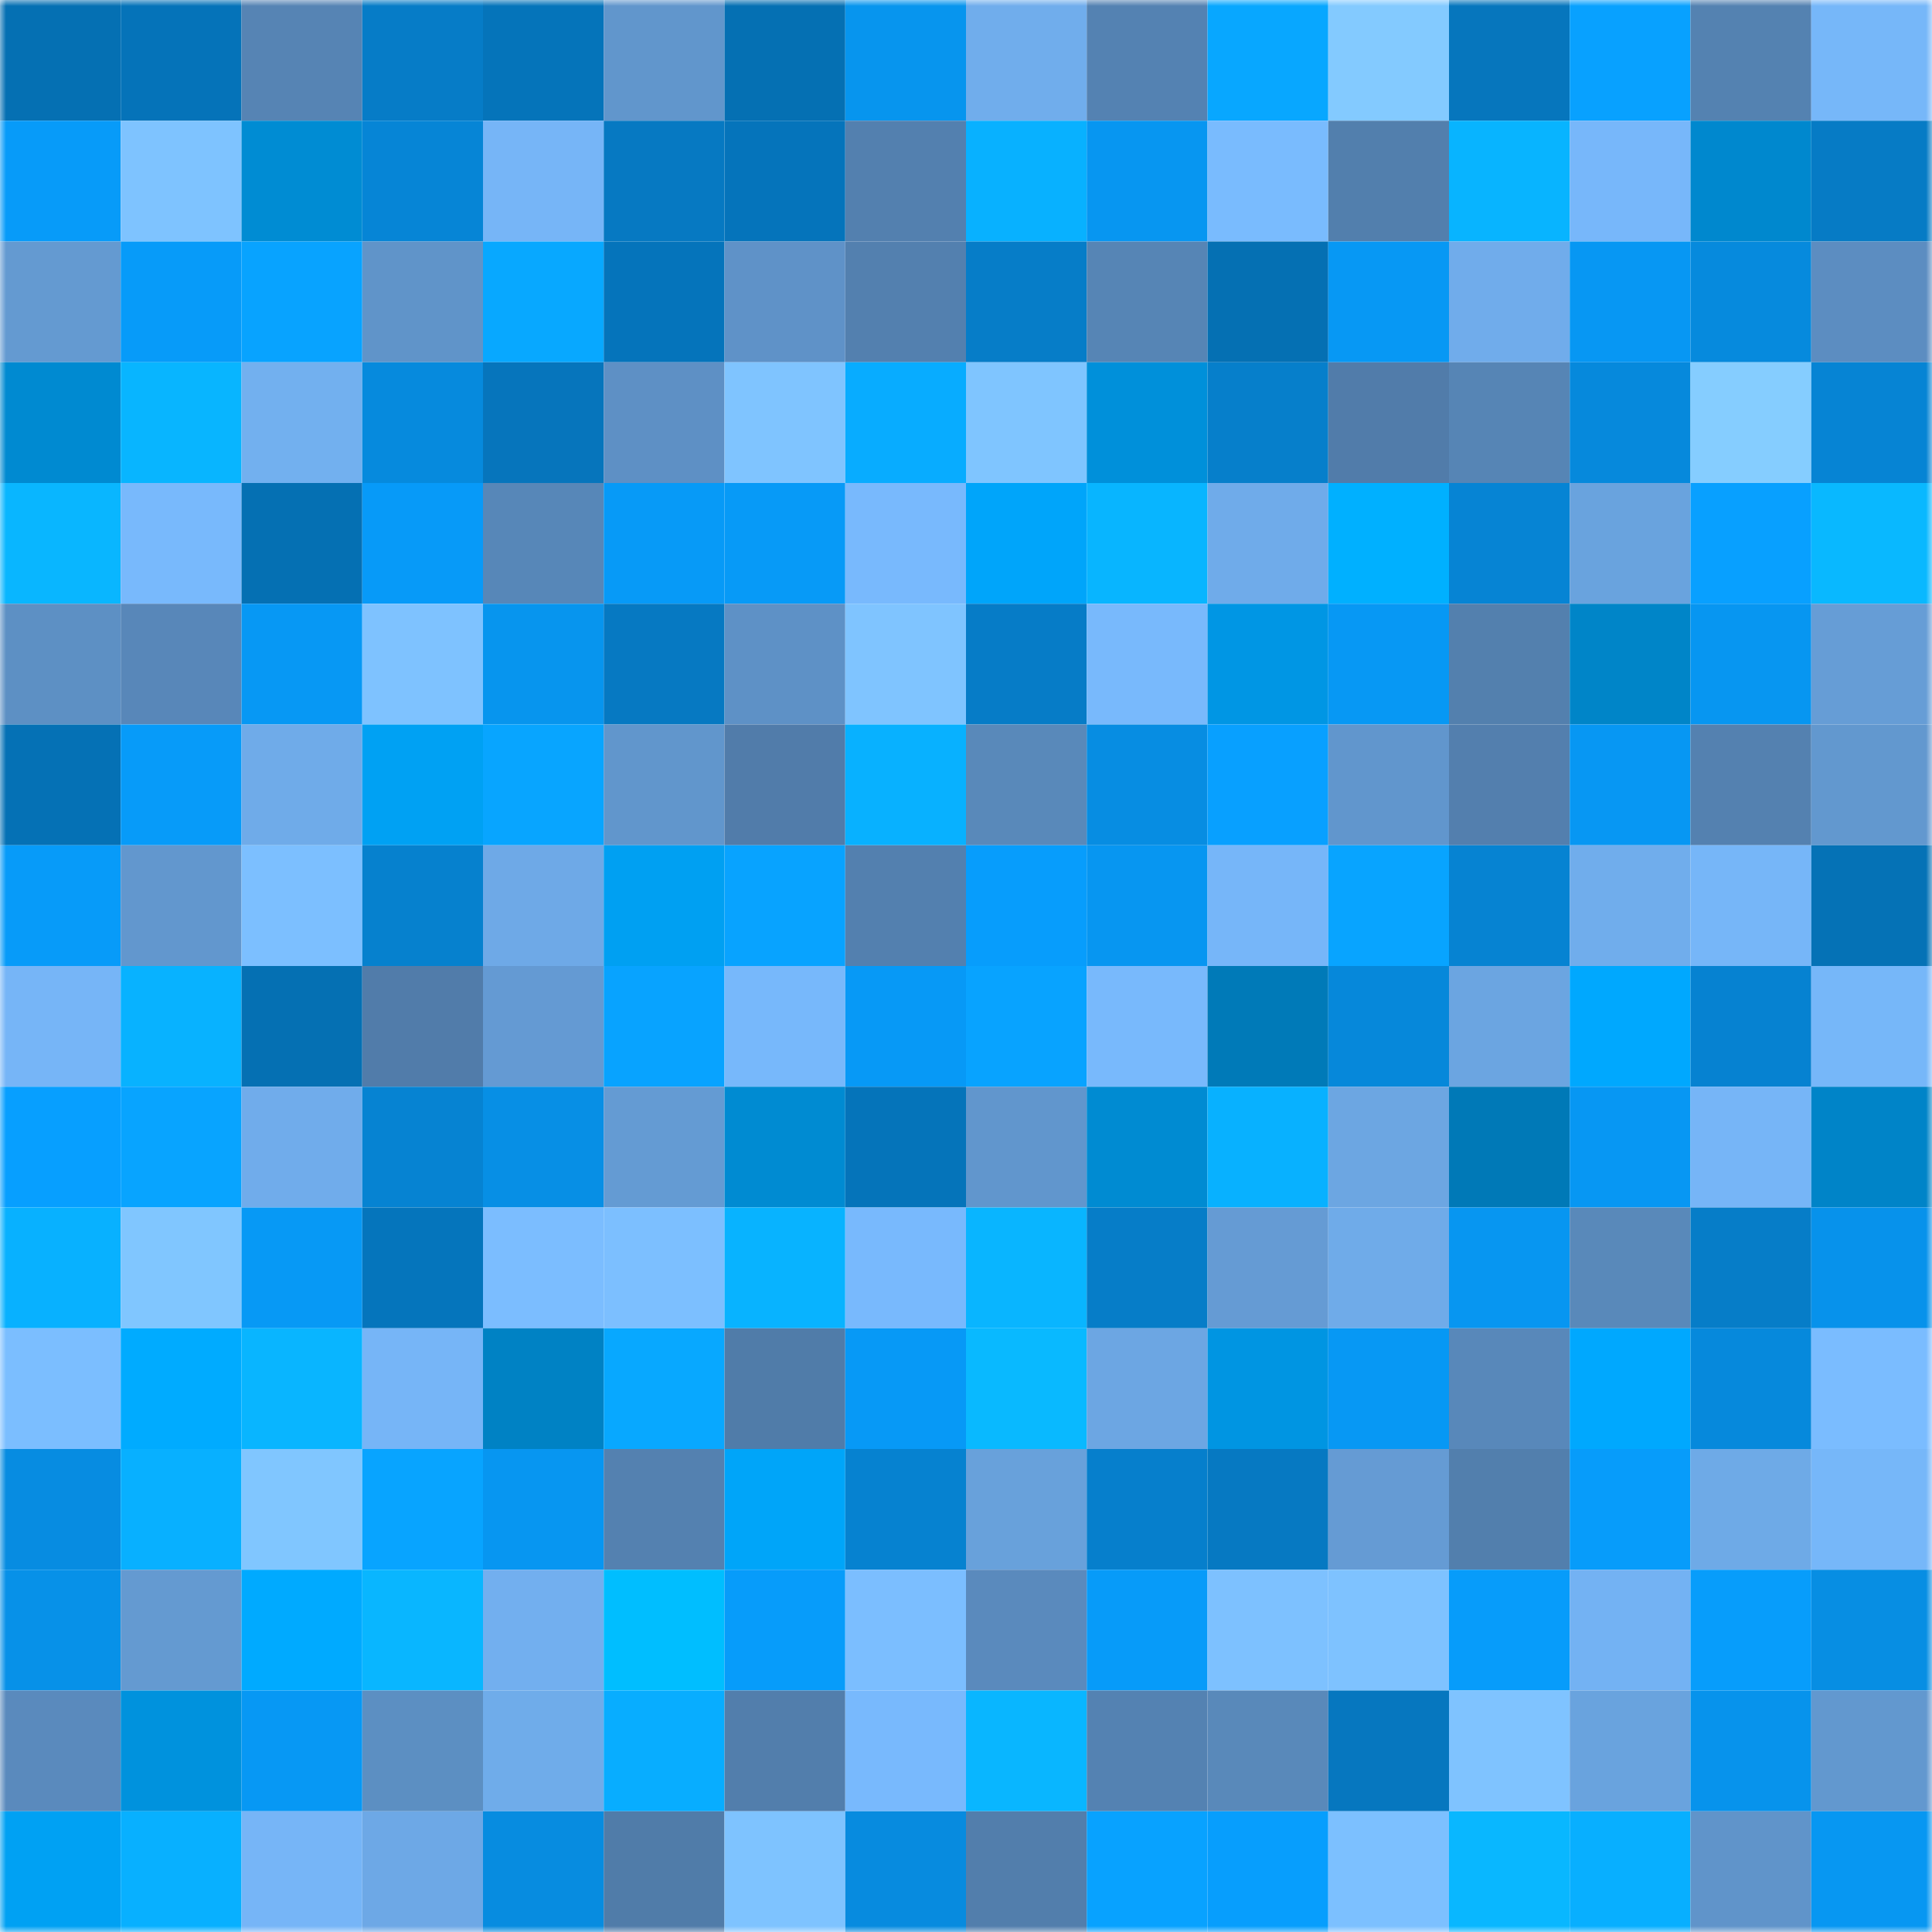 <svg viewBox="0 0 160 160" fill="none" role="img" xmlns="http://www.w3.org/2000/svg" width="240" height="240" name="ens%2Cyeahha.eth"><mask id="1381701671" mask-type="alpha" maskUnits="userSpaceOnUse" x="0" y="0" width="160" height="160"><rect width="160" height="160" fill="#FFFFFF"></rect></mask><g mask="url(#1381701671)"><rect x="0" y="0" width="10" height="10" fill="#0570b3"></rect><rect x="10" y="0" width="10" height="10" fill="#0573b9"></rect><rect x="20" y="0" width="10" height="10" fill="#5684b4"></rect><rect x="30" y="0" width="10" height="10" fill="#067cc7"></rect><rect x="40" y="0" width="10" height="10" fill="#0574ba"></rect><rect x="50" y="0" width="10" height="10" fill="#6196cc"></rect><rect x="60" y="0" width="10" height="10" fill="#0570b3"></rect><rect x="70" y="0" width="10" height="10" fill="#0795ee"></rect><rect x="80" y="0" width="10" height="10" fill="#70adec"></rect><rect x="90" y="0" width="10" height="10" fill="#5482b2"></rect><rect x="100" y="0" width="10" height="10" fill="#08a7ff"></rect><rect x="110" y="0" width="10" height="10" fill="#83caff"></rect><rect x="120" y="0" width="10" height="10" fill="#0676bd"></rect><rect x="130" y="0" width="10" height="10" fill="#08a1ff"></rect><rect x="140" y="0" width="10" height="10" fill="#5482b1"></rect><rect x="150" y="0" width="10" height="10" fill="#76b7f9"></rect><rect x="0" y="10" width="10" height="10" fill="#079bf9"></rect><rect x="10" y="10" width="10" height="10" fill="#7ec3ff"></rect><rect x="20" y="10" width="10" height="10" fill="#008cd3"></rect><rect x="30" y="10" width="10" height="10" fill="#0685d6"></rect><rect x="40" y="10" width="10" height="10" fill="#76b5f7"></rect><rect x="50" y="10" width="10" height="10" fill="#0679c2"></rect><rect x="60" y="10" width="10" height="10" fill="#0574bb"></rect><rect x="70" y="10" width="10" height="10" fill="#5380af"></rect><rect x="80" y="10" width="10" height="10" fill="#08b1ff"></rect><rect x="90" y="10" width="10" height="10" fill="#0796f1"></rect><rect x="100" y="10" width="10" height="10" fill="#79bbfe"></rect><rect x="110" y="10" width="10" height="10" fill="#527fad"></rect><rect x="120" y="10" width="10" height="10" fill="#08b4ff"></rect><rect x="130" y="10" width="10" height="10" fill="#77b7fa"></rect><rect x="140" y="10" width="10" height="10" fill="#0088ce"></rect><rect x="150" y="10" width="10" height="10" fill="#067bc5"></rect><rect x="0" y="20" width="10" height="10" fill="#649ad1"></rect><rect x="10" y="20" width="10" height="10" fill="#079bf9"></rect><rect x="20" y="20" width="10" height="10" fill="#08a3ff"></rect><rect x="30" y="20" width="10" height="10" fill="#6094c9"></rect><rect x="40" y="20" width="10" height="10" fill="#08a8ff"></rect><rect x="50" y="20" width="10" height="10" fill="#0574bb"></rect><rect x="60" y="20" width="10" height="10" fill="#5f92c8"></rect><rect x="70" y="20" width="10" height="10" fill="#5380af"></rect><rect x="80" y="20" width="10" height="10" fill="#067dc8"></rect><rect x="90" y="20" width="10" height="10" fill="#5685b5"></rect><rect x="100" y="20" width="10" height="10" fill="#0570b3"></rect><rect x="110" y="20" width="10" height="10" fill="#0798f4"></rect><rect x="120" y="20" width="10" height="10" fill="#70aceb"></rect><rect x="130" y="20" width="10" height="10" fill="#0797f3"></rect><rect x="140" y="20" width="10" height="10" fill="#068add"></rect><rect x="150" y="20" width="10" height="10" fill="#5c8dc1"></rect><rect x="0" y="30" width="10" height="10" fill="#008ad1"></rect><rect x="10" y="30" width="10" height="10" fill="#08b5ff"></rect><rect x="20" y="30" width="10" height="10" fill="#72b0ef"></rect><rect x="30" y="30" width="10" height="10" fill="#068add"></rect><rect x="40" y="30" width="10" height="10" fill="#0675bc"></rect><rect x="50" y="30" width="10" height="10" fill="#5e90c5"></rect><rect x="60" y="30" width="10" height="10" fill="#7fc4ff"></rect><rect x="70" y="30" width="10" height="10" fill="#08acff"></rect><rect x="80" y="30" width="10" height="10" fill="#7fc5ff"></rect><rect x="90" y="30" width="10" height="10" fill="#0090da"></rect><rect x="100" y="30" width="10" height="10" fill="#067fcb"></rect><rect x="110" y="30" width="10" height="10" fill="#517caa"></rect><rect x="120" y="30" width="10" height="10" fill="#5685b5"></rect><rect x="130" y="30" width="10" height="10" fill="#0689dc"></rect><rect x="140" y="30" width="10" height="10" fill="#85cdff"></rect><rect x="150" y="30" width="10" height="10" fill="#0684d4"></rect><rect x="0" y="40" width="10" height="10" fill="#09b6ff"></rect><rect x="10" y="40" width="10" height="10" fill="#78b9fc"></rect><rect x="20" y="40" width="10" height="10" fill="#0570b3"></rect><rect x="30" y="40" width="10" height="10" fill="#079af8"></rect><rect x="40" y="40" width="10" height="10" fill="#5787b8"></rect><rect x="50" y="40" width="10" height="10" fill="#079af7"></rect><rect x="60" y="40" width="10" height="10" fill="#079af7"></rect><rect x="70" y="40" width="10" height="10" fill="#78b9fd"></rect><rect x="80" y="40" width="10" height="10" fill="#00a5fa"></rect><rect x="90" y="40" width="10" height="10" fill="#08b5ff"></rect><rect x="100" y="40" width="10" height="10" fill="#6fabea"></rect><rect x="110" y="40" width="10" height="10" fill="#00b0ff"></rect><rect x="120" y="40" width="10" height="10" fill="#0684d4"></rect><rect x="130" y="40" width="10" height="10" fill="#69a3de"></rect><rect x="140" y="40" width="10" height="10" fill="#08a0ff"></rect><rect x="150" y="40" width="10" height="10" fill="#09b8ff"></rect><rect x="0" y="50" width="10" height="10" fill="#5d90c4"></rect><rect x="10" y="50" width="10" height="10" fill="#5887b9"></rect><rect x="20" y="50" width="10" height="10" fill="#0798f4"></rect><rect x="30" y="50" width="10" height="10" fill="#7ec2ff"></rect><rect x="40" y="50" width="10" height="10" fill="#0795ee"></rect><rect x="50" y="50" width="10" height="10" fill="#0679c2"></rect><rect x="60" y="50" width="10" height="10" fill="#5e91c6"></rect><rect x="70" y="50" width="10" height="10" fill="#7fc4ff"></rect><rect x="80" y="50" width="10" height="10" fill="#067cc7"></rect><rect x="90" y="50" width="10" height="10" fill="#78b9fc"></rect><rect x="100" y="50" width="10" height="10" fill="#0096e4"></rect><rect x="110" y="50" width="10" height="10" fill="#0798f4"></rect><rect x="120" y="50" width="10" height="10" fill="#5380ae"></rect><rect x="130" y="50" width="10" height="10" fill="#0085c8"></rect><rect x="140" y="50" width="10" height="10" fill="#0796f1"></rect><rect x="150" y="50" width="10" height="10" fill="#669dd6"></rect><rect x="0" y="60" width="10" height="10" fill="#0571b5"></rect><rect x="10" y="60" width="10" height="10" fill="#079bf9"></rect><rect x="20" y="60" width="10" height="10" fill="#6fabe9"></rect><rect x="30" y="60" width="10" height="10" fill="#00a1f3"></rect><rect x="40" y="60" width="10" height="10" fill="#08a5ff"></rect><rect x="50" y="60" width="10" height="10" fill="#6196cc"></rect><rect x="60" y="60" width="10" height="10" fill="#517caa"></rect><rect x="70" y="60" width="10" height="10" fill="#08b1ff"></rect><rect x="80" y="60" width="10" height="10" fill="#5989ba"></rect><rect x="90" y="60" width="10" height="10" fill="#078de2"></rect><rect x="100" y="60" width="10" height="10" fill="#08a0ff"></rect><rect x="110" y="60" width="10" height="10" fill="#6196cd"></rect><rect x="120" y="60" width="10" height="10" fill="#537fae"></rect><rect x="130" y="60" width="10" height="10" fill="#0797f3"></rect><rect x="140" y="60" width="10" height="10" fill="#5481b0"></rect><rect x="150" y="60" width="10" height="10" fill="#6298cf"></rect><rect x="0" y="70" width="10" height="10" fill="#079bf9"></rect><rect x="10" y="70" width="10" height="10" fill="#6297ce"></rect><rect x="20" y="70" width="10" height="10" fill="#7cbfff"></rect><rect x="30" y="70" width="10" height="10" fill="#0681ce"></rect><rect x="40" y="70" width="10" height="10" fill="#6ea9e7"></rect><rect x="50" y="70" width="10" height="10" fill="#00a0f2"></rect><rect x="60" y="70" width="10" height="10" fill="#08a3ff"></rect><rect x="70" y="70" width="10" height="10" fill="#5380af"></rect><rect x="80" y="70" width="10" height="10" fill="#079dfc"></rect><rect x="90" y="70" width="10" height="10" fill="#0796f1"></rect><rect x="100" y="70" width="10" height="10" fill="#76b6f9"></rect><rect x="110" y="70" width="10" height="10" fill="#08a4ff"></rect><rect x="120" y="70" width="10" height="10" fill="#0683d2"></rect><rect x="130" y="70" width="10" height="10" fill="#70adec"></rect><rect x="140" y="70" width="10" height="10" fill="#76b6f8"></rect><rect x="150" y="70" width="10" height="10" fill="#0572b6"></rect><rect x="0" y="80" width="10" height="10" fill="#76b5f7"></rect><rect x="10" y="80" width="10" height="10" fill="#08b2ff"></rect><rect x="20" y="80" width="10" height="10" fill="#0570b3"></rect><rect x="30" y="80" width="10" height="10" fill="#517caa"></rect><rect x="40" y="80" width="10" height="10" fill="#649ad3"></rect><rect x="50" y="80" width="10" height="10" fill="#08a3ff"></rect><rect x="60" y="80" width="10" height="10" fill="#77b8fb"></rect><rect x="70" y="80" width="10" height="10" fill="#0799f6"></rect><rect x="80" y="80" width="10" height="10" fill="#08a3ff"></rect><rect x="90" y="80" width="10" height="10" fill="#78b9fc"></rect><rect x="100" y="80" width="10" height="10" fill="#007ab8"></rect><rect x="110" y="80" width="10" height="10" fill="#0688da"></rect><rect x="120" y="80" width="10" height="10" fill="#6ba5e1"></rect><rect x="130" y="80" width="10" height="10" fill="#00a8fe"></rect><rect x="140" y="80" width="10" height="10" fill="#0682d1"></rect><rect x="150" y="80" width="10" height="10" fill="#76b7f9"></rect><rect x="0" y="90" width="10" height="10" fill="#079fff"></rect><rect x="10" y="90" width="10" height="10" fill="#08a4ff"></rect><rect x="20" y="90" width="10" height="10" fill="#70aceb"></rect><rect x="30" y="90" width="10" height="10" fill="#0683d2"></rect><rect x="40" y="90" width="10" height="10" fill="#078fe5"></rect><rect x="50" y="90" width="10" height="10" fill="#649bd3"></rect><rect x="60" y="90" width="10" height="10" fill="#008bd2"></rect><rect x="70" y="90" width="10" height="10" fill="#0574ba"></rect><rect x="80" y="90" width="10" height="10" fill="#6196cd"></rect><rect x="90" y="90" width="10" height="10" fill="#008bd2"></rect><rect x="100" y="90" width="10" height="10" fill="#08b1ff"></rect><rect x="110" y="90" width="10" height="10" fill="#6ca6e2"></rect><rect x="120" y="90" width="10" height="10" fill="#0079b7"></rect><rect x="130" y="90" width="10" height="10" fill="#0797f3"></rect><rect x="140" y="90" width="10" height="10" fill="#76b5f7"></rect><rect x="150" y="90" width="10" height="10" fill="#0084c8"></rect><rect x="0" y="100" width="10" height="10" fill="#08b1ff"></rect><rect x="10" y="100" width="10" height="10" fill="#80c6ff"></rect><rect x="20" y="100" width="10" height="10" fill="#0799f5"></rect><rect x="30" y="100" width="10" height="10" fill="#0575bc"></rect><rect x="40" y="100" width="10" height="10" fill="#7bbdff"></rect><rect x="50" y="100" width="10" height="10" fill="#7cbfff"></rect><rect x="60" y="100" width="10" height="10" fill="#08b3ff"></rect><rect x="70" y="100" width="10" height="10" fill="#78b9fd"></rect><rect x="80" y="100" width="10" height="10" fill="#09b5ff"></rect><rect x="90" y="100" width="10" height="10" fill="#067dc8"></rect><rect x="100" y="100" width="10" height="10" fill="#659bd4"></rect><rect x="110" y="100" width="10" height="10" fill="#6fabe9"></rect><rect x="120" y="100" width="10" height="10" fill="#0796f1"></rect><rect x="130" y="100" width="10" height="10" fill="#5989ba"></rect><rect x="140" y="100" width="10" height="10" fill="#067dc8"></rect><rect x="150" y="100" width="10" height="10" fill="#0792eb"></rect><rect x="0" y="110" width="10" height="10" fill="#7bbeff"></rect><rect x="10" y="110" width="10" height="10" fill="#00abff"></rect><rect x="20" y="110" width="10" height="10" fill="#09b5ff"></rect><rect x="30" y="110" width="10" height="10" fill="#76b5f7"></rect><rect x="40" y="110" width="10" height="10" fill="#0082c4"></rect><rect x="50" y="110" width="10" height="10" fill="#08a8ff"></rect><rect x="60" y="110" width="10" height="10" fill="#507ca9"></rect><rect x="70" y="110" width="10" height="10" fill="#0799f6"></rect><rect x="80" y="110" width="10" height="10" fill="#09b9ff"></rect><rect x="90" y="110" width="10" height="10" fill="#6ca6e3"></rect><rect x="100" y="110" width="10" height="10" fill="#0095e2"></rect><rect x="110" y="110" width="10" height="10" fill="#0798f4"></rect><rect x="120" y="110" width="10" height="10" fill="#5888ba"></rect><rect x="130" y="110" width="10" height="10" fill="#00a8fe"></rect><rect x="140" y="110" width="10" height="10" fill="#0689dc"></rect><rect x="150" y="110" width="10" height="10" fill="#7abcff"></rect><rect x="0" y="120" width="10" height="10" fill="#078ce1"></rect><rect x="10" y="120" width="10" height="10" fill="#08b0ff"></rect><rect x="20" y="120" width="10" height="10" fill="#80c6ff"></rect><rect x="30" y="120" width="10" height="10" fill="#08a4ff"></rect><rect x="40" y="120" width="10" height="10" fill="#0796f1"></rect><rect x="50" y="120" width="10" height="10" fill="#5481b0"></rect><rect x="60" y="120" width="10" height="10" fill="#00a5f9"></rect><rect x="70" y="120" width="10" height="10" fill="#0682d0"></rect><rect x="80" y="120" width="10" height="10" fill="#68a1db"></rect><rect x="90" y="120" width="10" height="10" fill="#067fcc"></rect><rect x="100" y="120" width="10" height="10" fill="#0679c2"></rect><rect x="110" y="120" width="10" height="10" fill="#659bd4"></rect><rect x="120" y="120" width="10" height="10" fill="#527fad"></rect><rect x="130" y="120" width="10" height="10" fill="#079cfa"></rect><rect x="140" y="120" width="10" height="10" fill="#6eaae7"></rect><rect x="150" y="120" width="10" height="10" fill="#76b7f9"></rect><rect x="0" y="130" width="10" height="10" fill="#0791e8"></rect><rect x="10" y="130" width="10" height="10" fill="#649ad1"></rect><rect x="20" y="130" width="10" height="10" fill="#00aaff"></rect><rect x="30" y="130" width="10" height="10" fill="#09b6ff"></rect><rect x="40" y="130" width="10" height="10" fill="#72afef"></rect><rect x="50" y="130" width="10" height="10" fill="#00beff"></rect><rect x="60" y="130" width="10" height="10" fill="#079cfa"></rect><rect x="70" y="130" width="10" height="10" fill="#7bbeff"></rect><rect x="80" y="130" width="10" height="10" fill="#5a8abd"></rect><rect x="90" y="130" width="10" height="10" fill="#079bf9"></rect><rect x="100" y="130" width="10" height="10" fill="#7dc1ff"></rect><rect x="110" y="130" width="10" height="10" fill="#7ec2ff"></rect><rect x="120" y="130" width="10" height="10" fill="#079cfa"></rect><rect x="130" y="130" width="10" height="10" fill="#73b2f3"></rect><rect x="140" y="130" width="10" height="10" fill="#079dfb"></rect><rect x="150" y="130" width="10" height="10" fill="#078ee3"></rect><rect x="0" y="140" width="10" height="10" fill="#5a8abd"></rect><rect x="10" y="140" width="10" height="10" fill="#0092dd"></rect><rect x="20" y="140" width="10" height="10" fill="#0798f4"></rect><rect x="30" y="140" width="10" height="10" fill="#5c8fc2"></rect><rect x="40" y="140" width="10" height="10" fill="#6facea"></rect><rect x="50" y="140" width="10" height="10" fill="#08adff"></rect><rect x="60" y="140" width="10" height="10" fill="#527eac"></rect><rect x="70" y="140" width="10" height="10" fill="#78b9fd"></rect><rect x="80" y="140" width="10" height="10" fill="#09b6ff"></rect><rect x="90" y="140" width="10" height="10" fill="#5482b2"></rect><rect x="100" y="140" width="10" height="10" fill="#5989ba"></rect><rect x="110" y="140" width="10" height="10" fill="#0677bf"></rect><rect x="120" y="140" width="10" height="10" fill="#7fc3ff"></rect><rect x="130" y="140" width="10" height="10" fill="#69a3de"></rect><rect x="140" y="140" width="10" height="10" fill="#0793ec"></rect><rect x="150" y="140" width="10" height="10" fill="#6298cf"></rect><rect x="0" y="150" width="10" height="10" fill="#00a1f3"></rect><rect x="10" y="150" width="10" height="10" fill="#08b0ff"></rect><rect x="20" y="150" width="10" height="10" fill="#76b5f7"></rect><rect x="30" y="150" width="10" height="10" fill="#6da8e6"></rect><rect x="40" y="150" width="10" height="10" fill="#078ce0"></rect><rect x="50" y="150" width="10" height="10" fill="#507ca9"></rect><rect x="60" y="150" width="10" height="10" fill="#7ec3ff"></rect><rect x="70" y="150" width="10" height="10" fill="#078bdf"></rect><rect x="80" y="150" width="10" height="10" fill="#527eac"></rect><rect x="90" y="150" width="10" height="10" fill="#08a2ff"></rect><rect x="100" y="150" width="10" height="10" fill="#079efd"></rect><rect x="110" y="150" width="10" height="10" fill="#7cc0ff"></rect><rect x="120" y="150" width="10" height="10" fill="#09b7ff"></rect><rect x="130" y="150" width="10" height="10" fill="#08afff"></rect><rect x="140" y="150" width="10" height="10" fill="#6094ca"></rect><rect x="150" y="150" width="10" height="10" fill="#0797f2"></rect></g></svg>